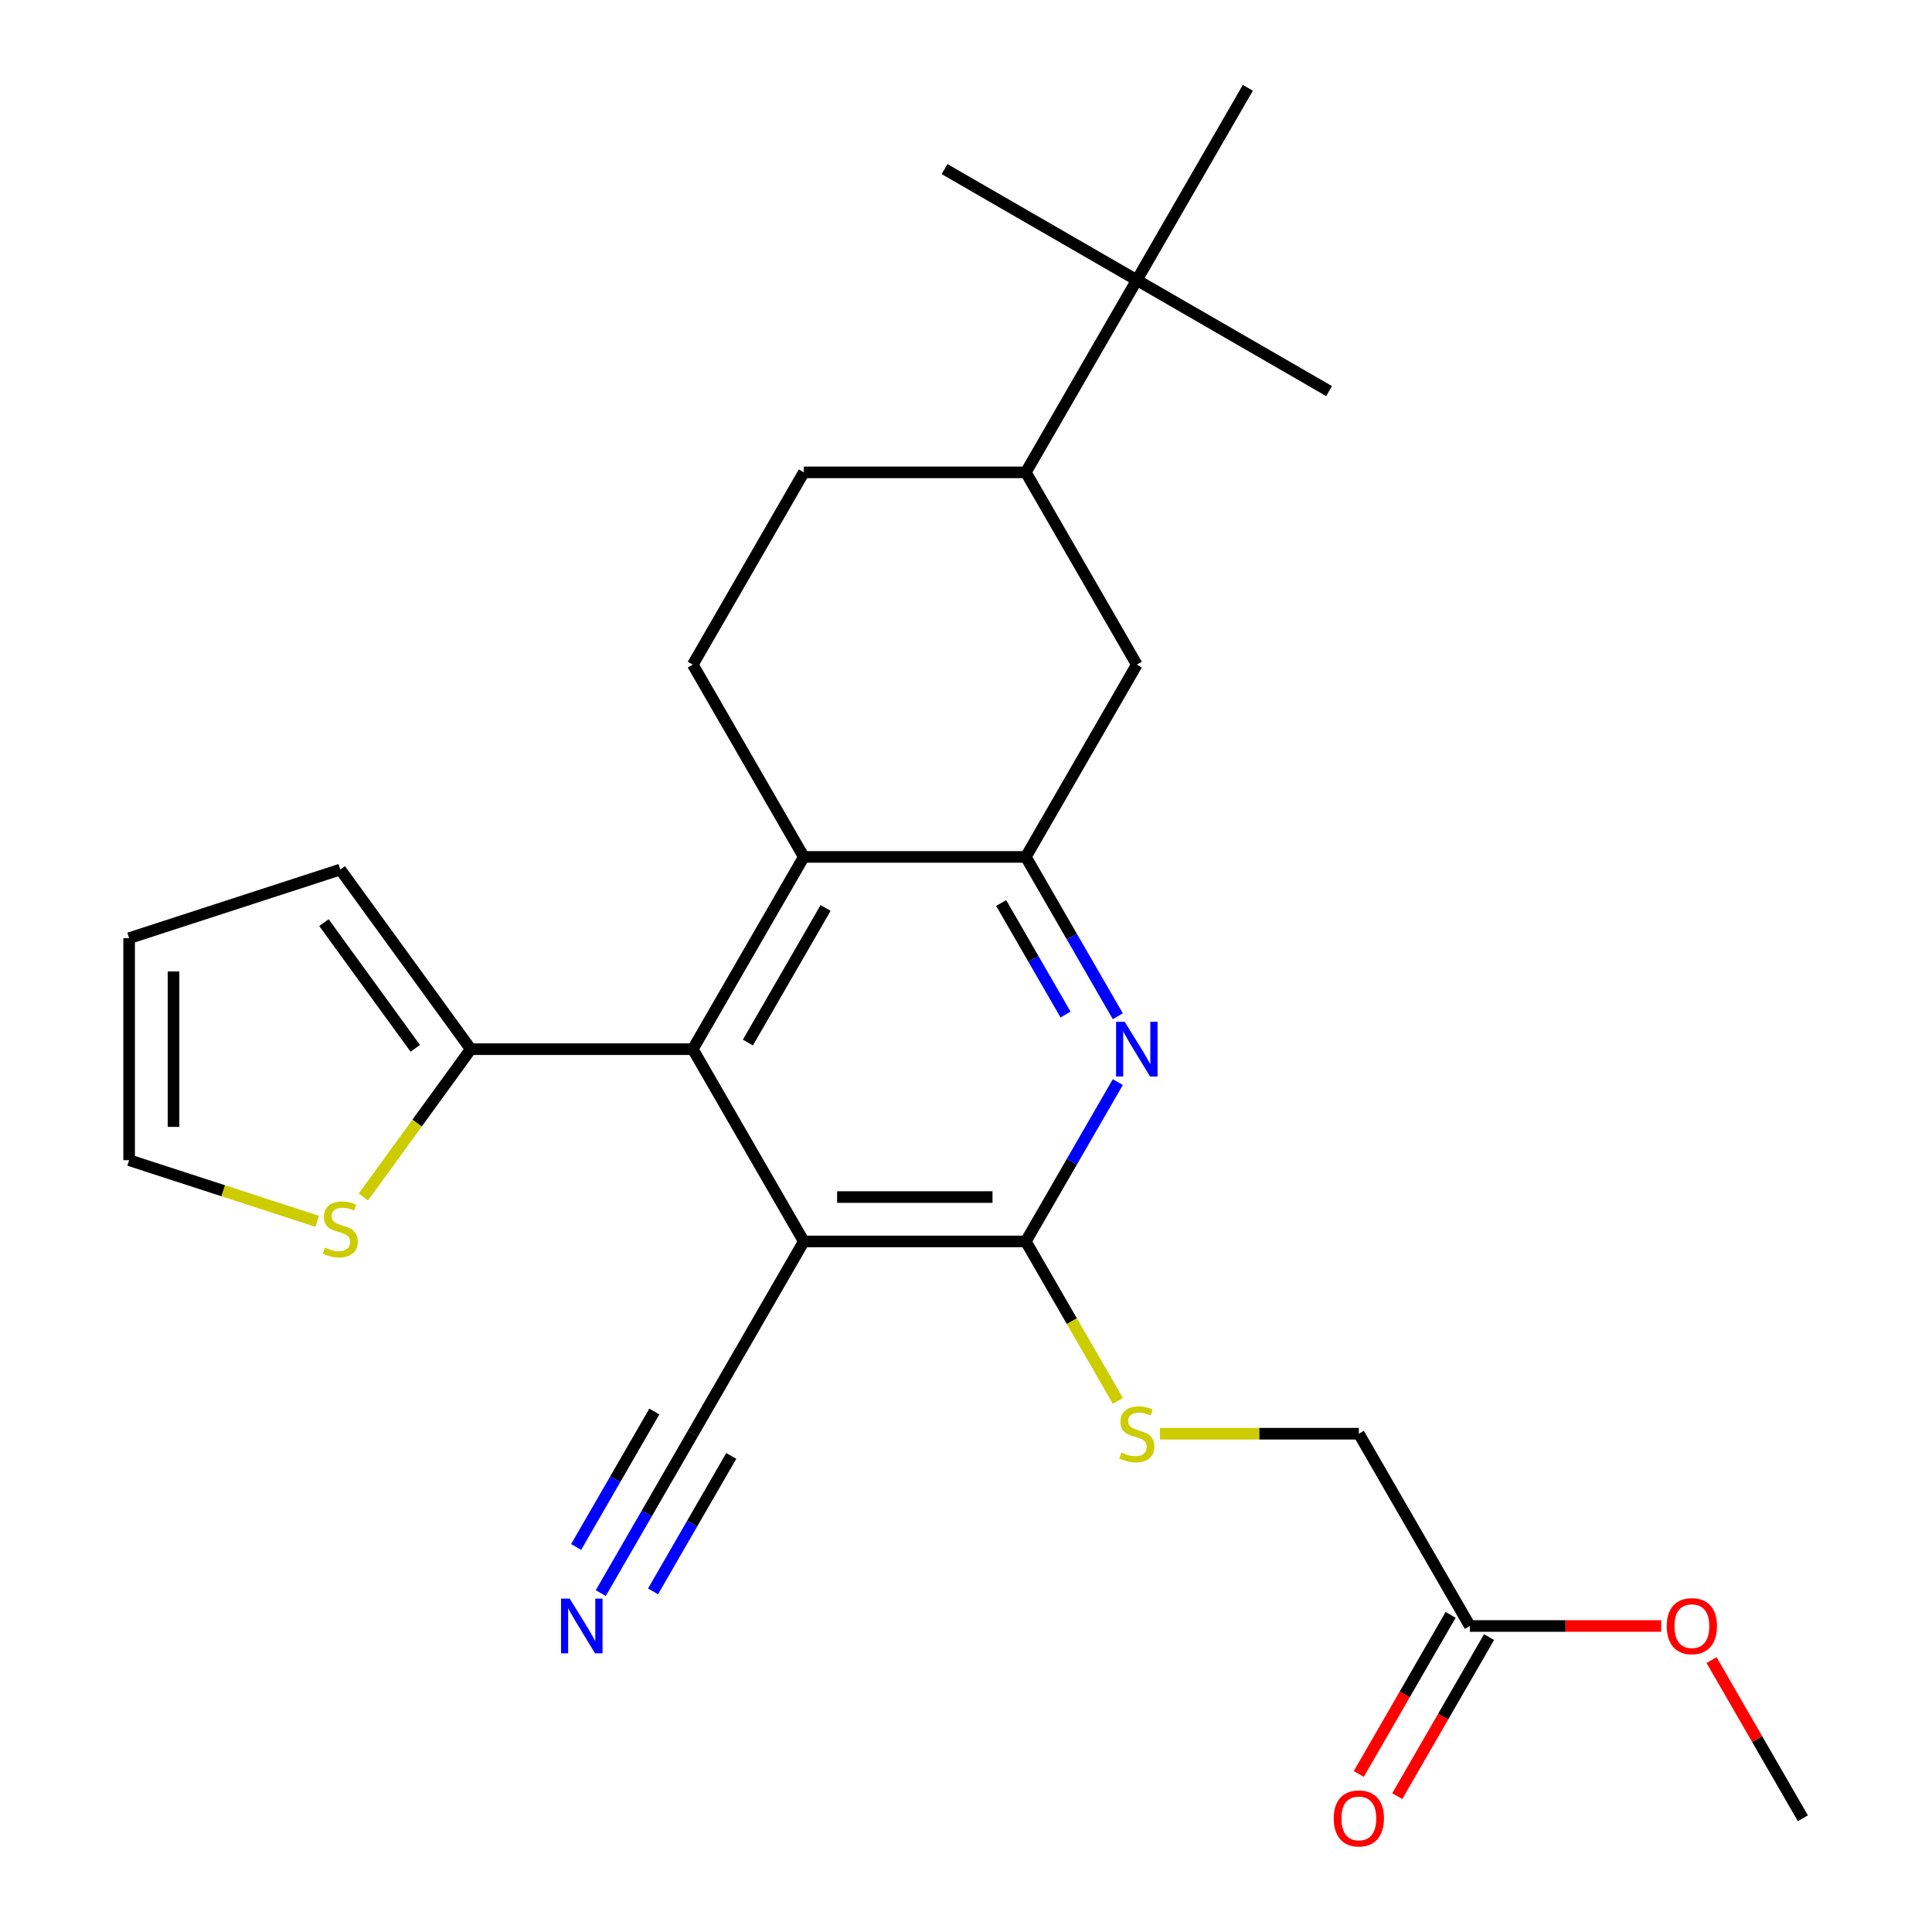 <?xml version='1.0' encoding='iso-8859-1'?>
<svg version='1.1' baseProfile='full'
              xmlns='http://www.w3.org/2000/svg'
                      xmlns:rdkit='http://www.rdkit.org/xml'
                      xmlns:xlink='http://www.w3.org/1999/xlink'
                  xml:space='preserve'
width='1000px' height='1000px' viewBox='0 0 1000 1000'>
<!-- END OF HEADER -->
<rect style='opacity:1.0;fill:#FFFFFF;stroke:none' width='1000' height='1000' x='0' y='0'> </rect>
<path class='bond-0' d='M 416.045,642.572 L 530.961,642.572' style='fill:none;fill-rule:evenodd;stroke:#000000;stroke-width:6px;stroke-linecap:butt;stroke-linejoin:miter;stroke-opacity:1' />
<path class='bond-0' d='M 433.283,619.589 L 513.723,619.589' style='fill:none;fill-rule:evenodd;stroke:#000000;stroke-width:6px;stroke-linecap:butt;stroke-linejoin:miter;stroke-opacity:1' />
<path class='bond-1' d='M 416.045,642.572 L 358.588,543.052' style='fill:none;fill-rule:evenodd;stroke:#000000;stroke-width:6px;stroke-linecap:butt;stroke-linejoin:miter;stroke-opacity:1' />
<path class='bond-6' d='M 416.045,642.572 L 358.588,742.091' style='fill:none;fill-rule:evenodd;stroke:#000000;stroke-width:6px;stroke-linecap:butt;stroke-linejoin:miter;stroke-opacity:1' />
<path class='bond-2' d='M 530.961,642.572 L 554.772,601.328' style='fill:none;fill-rule:evenodd;stroke:#000000;stroke-width:6px;stroke-linecap:butt;stroke-linejoin:miter;stroke-opacity:1' />
<path class='bond-2' d='M 554.772,601.328 L 578.584,560.085' style='fill:none;fill-rule:evenodd;stroke:#0000FF;stroke-width:6px;stroke-linecap:butt;stroke-linejoin:miter;stroke-opacity:1' />
<path class='bond-9' d='M 530.961,642.572 L 554.784,683.835' style='fill:none;fill-rule:evenodd;stroke:#000000;stroke-width:6px;stroke-linecap:butt;stroke-linejoin:miter;stroke-opacity:1' />
<path class='bond-9' d='M 554.784,683.835 L 578.607,725.098' style='fill:none;fill-rule:evenodd;stroke:#CCCC00;stroke-width:6px;stroke-linecap:butt;stroke-linejoin:miter;stroke-opacity:1' />
<path class='bond-4' d='M 358.588,543.052 L 416.045,443.533' style='fill:none;fill-rule:evenodd;stroke:#000000;stroke-width:6px;stroke-linecap:butt;stroke-linejoin:miter;stroke-opacity:1' />
<path class='bond-4' d='M 387.11,539.616 L 427.331,469.952' style='fill:none;fill-rule:evenodd;stroke:#000000;stroke-width:6px;stroke-linecap:butt;stroke-linejoin:miter;stroke-opacity:1' />
<path class='bond-5' d='M 358.588,543.052 L 243.672,543.052' style='fill:none;fill-rule:evenodd;stroke:#000000;stroke-width:6px;stroke-linecap:butt;stroke-linejoin:miter;stroke-opacity:1' />
<path class='bond-26' d='M 578.584,526.019 L 554.772,484.776' style='fill:none;fill-rule:evenodd;stroke:#0000FF;stroke-width:6px;stroke-linecap:butt;stroke-linejoin:miter;stroke-opacity:1' />
<path class='bond-26' d='M 554.772,484.776 L 530.961,443.533' style='fill:none;fill-rule:evenodd;stroke:#000000;stroke-width:6px;stroke-linecap:butt;stroke-linejoin:miter;stroke-opacity:1' />
<path class='bond-26' d='M 551.537,525.138 L 534.869,496.267' style='fill:none;fill-rule:evenodd;stroke:#0000FF;stroke-width:6px;stroke-linecap:butt;stroke-linejoin:miter;stroke-opacity:1' />
<path class='bond-26' d='M 534.869,496.267 L 518.2,467.397' style='fill:none;fill-rule:evenodd;stroke:#000000;stroke-width:6px;stroke-linecap:butt;stroke-linejoin:miter;stroke-opacity:1' />
<path class='bond-3' d='M 530.961,443.533 L 416.045,443.533' style='fill:none;fill-rule:evenodd;stroke:#000000;stroke-width:6px;stroke-linecap:butt;stroke-linejoin:miter;stroke-opacity:1' />
<path class='bond-8' d='M 530.961,443.533 L 588.418,344.013' style='fill:none;fill-rule:evenodd;stroke:#000000;stroke-width:6px;stroke-linecap:butt;stroke-linejoin:miter;stroke-opacity:1' />
<path class='bond-11' d='M 416.045,443.533 L 358.588,344.013' style='fill:none;fill-rule:evenodd;stroke:#000000;stroke-width:6px;stroke-linecap:butt;stroke-linejoin:miter;stroke-opacity:1' />
<path class='bond-10' d='M 243.672,543.052 L 215.876,581.31' style='fill:none;fill-rule:evenodd;stroke:#000000;stroke-width:6px;stroke-linecap:butt;stroke-linejoin:miter;stroke-opacity:1' />
<path class='bond-10' d='M 215.876,581.31 L 188.08,619.569' style='fill:none;fill-rule:evenodd;stroke:#CCCC00;stroke-width:6px;stroke-linecap:butt;stroke-linejoin:miter;stroke-opacity:1' />
<path class='bond-15' d='M 243.672,543.052 L 176.127,450.084' style='fill:none;fill-rule:evenodd;stroke:#000000;stroke-width:6px;stroke-linecap:butt;stroke-linejoin:miter;stroke-opacity:1' />
<path class='bond-15' d='M 214.947,542.616 L 167.665,477.538' style='fill:none;fill-rule:evenodd;stroke:#000000;stroke-width:6px;stroke-linecap:butt;stroke-linejoin:miter;stroke-opacity:1' />
<path class='bond-7' d='M 358.588,742.091 L 334.776,783.334' style='fill:none;fill-rule:evenodd;stroke:#000000;stroke-width:6px;stroke-linecap:butt;stroke-linejoin:miter;stroke-opacity:1' />
<path class='bond-7' d='M 334.776,783.334 L 310.964,824.578' style='fill:none;fill-rule:evenodd;stroke:#0000FF;stroke-width:6px;stroke-linecap:butt;stroke-linejoin:miter;stroke-opacity:1' />
<path class='bond-7' d='M 338.684,730.6 L 318.444,765.656' style='fill:none;fill-rule:evenodd;stroke:#000000;stroke-width:6px;stroke-linecap:butt;stroke-linejoin:miter;stroke-opacity:1' />
<path class='bond-7' d='M 318.444,765.656 L 298.204,800.713' style='fill:none;fill-rule:evenodd;stroke:#0000FF;stroke-width:6px;stroke-linecap:butt;stroke-linejoin:miter;stroke-opacity:1' />
<path class='bond-7' d='M 378.492,753.583 L 358.252,788.639' style='fill:none;fill-rule:evenodd;stroke:#000000;stroke-width:6px;stroke-linecap:butt;stroke-linejoin:miter;stroke-opacity:1' />
<path class='bond-7' d='M 358.252,788.639 L 338.011,823.696' style='fill:none;fill-rule:evenodd;stroke:#0000FF;stroke-width:6px;stroke-linecap:butt;stroke-linejoin:miter;stroke-opacity:1' />
<path class='bond-28' d='M 588.418,344.013 L 530.961,244.494' style='fill:none;fill-rule:evenodd;stroke:#000000;stroke-width:6px;stroke-linecap:butt;stroke-linejoin:miter;stroke-opacity:1' />
<path class='bond-20' d='M 600.371,742.091 L 651.852,742.091' style='fill:none;fill-rule:evenodd;stroke:#CCCC00;stroke-width:6px;stroke-linecap:butt;stroke-linejoin:miter;stroke-opacity:1' />
<path class='bond-20' d='M 651.852,742.091 L 703.333,742.091' style='fill:none;fill-rule:evenodd;stroke:#000000;stroke-width:6px;stroke-linecap:butt;stroke-linejoin:miter;stroke-opacity:1' />
<path class='bond-16' d='M 164.174,632.137 L 115.505,616.323' style='fill:none;fill-rule:evenodd;stroke:#CCCC00;stroke-width:6px;stroke-linecap:butt;stroke-linejoin:miter;stroke-opacity:1' />
<path class='bond-16' d='M 115.505,616.323 L 66.836,600.51' style='fill:none;fill-rule:evenodd;stroke:#000000;stroke-width:6px;stroke-linecap:butt;stroke-linejoin:miter;stroke-opacity:1' />
<path class='bond-17' d='M 358.588,344.013 L 416.045,244.494' style='fill:none;fill-rule:evenodd;stroke:#000000;stroke-width:6px;stroke-linecap:butt;stroke-linejoin:miter;stroke-opacity:1' />
<path class='bond-12' d='M 530.961,244.494 L 416.045,244.494' style='fill:none;fill-rule:evenodd;stroke:#000000;stroke-width:6px;stroke-linecap:butt;stroke-linejoin:miter;stroke-opacity:1' />
<path class='bond-14' d='M 530.961,244.494 L 588.418,144.974' style='fill:none;fill-rule:evenodd;stroke:#000000;stroke-width:6px;stroke-linecap:butt;stroke-linejoin:miter;stroke-opacity:1' />
<path class='bond-13' d='M 760.791,841.611 L 703.333,742.091' style='fill:none;fill-rule:evenodd;stroke:#000000;stroke-width:6px;stroke-linecap:butt;stroke-linejoin:miter;stroke-opacity:1' />
<path class='bond-19' d='M 750.839,835.865 L 727.073,877.028' style='fill:none;fill-rule:evenodd;stroke:#000000;stroke-width:6px;stroke-linecap:butt;stroke-linejoin:miter;stroke-opacity:1' />
<path class='bond-19' d='M 727.073,877.028 L 703.308,918.192' style='fill:none;fill-rule:evenodd;stroke:#FF0000;stroke-width:6px;stroke-linecap:butt;stroke-linejoin:miter;stroke-opacity:1' />
<path class='bond-19' d='M 770.743,847.356 L 746.977,888.52' style='fill:none;fill-rule:evenodd;stroke:#000000;stroke-width:6px;stroke-linecap:butt;stroke-linejoin:miter;stroke-opacity:1' />
<path class='bond-19' d='M 746.977,888.52 L 723.212,929.683' style='fill:none;fill-rule:evenodd;stroke:#FF0000;stroke-width:6px;stroke-linecap:butt;stroke-linejoin:miter;stroke-opacity:1' />
<path class='bond-21' d='M 760.791,841.611 L 810.312,841.611' style='fill:none;fill-rule:evenodd;stroke:#000000;stroke-width:6px;stroke-linecap:butt;stroke-linejoin:miter;stroke-opacity:1' />
<path class='bond-21' d='M 810.312,841.611 L 859.833,841.611' style='fill:none;fill-rule:evenodd;stroke:#FF0000;stroke-width:6px;stroke-linecap:butt;stroke-linejoin:miter;stroke-opacity:1' />
<path class='bond-22' d='M 588.418,144.974 L 687.938,202.432' style='fill:none;fill-rule:evenodd;stroke:#000000;stroke-width:6px;stroke-linecap:butt;stroke-linejoin:miter;stroke-opacity:1' />
<path class='bond-23' d='M 588.418,144.974 L 488.899,87.516' style='fill:none;fill-rule:evenodd;stroke:#000000;stroke-width:6px;stroke-linecap:butt;stroke-linejoin:miter;stroke-opacity:1' />
<path class='bond-24' d='M 588.418,144.974 L 645.876,45.455' style='fill:none;fill-rule:evenodd;stroke:#000000;stroke-width:6px;stroke-linecap:butt;stroke-linejoin:miter;stroke-opacity:1' />
<path class='bond-18' d='M 176.127,450.084 L 66.836,485.594' style='fill:none;fill-rule:evenodd;stroke:#000000;stroke-width:6px;stroke-linecap:butt;stroke-linejoin:miter;stroke-opacity:1' />
<path class='bond-27' d='M 66.836,600.51 L 66.836,485.594' style='fill:none;fill-rule:evenodd;stroke:#000000;stroke-width:6px;stroke-linecap:butt;stroke-linejoin:miter;stroke-opacity:1' />
<path class='bond-27' d='M 89.819,583.272 L 89.819,502.832' style='fill:none;fill-rule:evenodd;stroke:#000000;stroke-width:6px;stroke-linecap:butt;stroke-linejoin:miter;stroke-opacity:1' />
<path class='bond-25' d='M 885.887,859.244 L 909.525,900.187' style='fill:none;fill-rule:evenodd;stroke:#FF0000;stroke-width:6px;stroke-linecap:butt;stroke-linejoin:miter;stroke-opacity:1' />
<path class='bond-25' d='M 909.525,900.187 L 933.164,941.13' style='fill:none;fill-rule:evenodd;stroke:#000000;stroke-width:6px;stroke-linecap:butt;stroke-linejoin:miter;stroke-opacity:1' />
<path  class='atom-3' d='M 582.158 528.892
L 591.438 543.892
Q 592.358 545.372, 593.838 548.052
Q 595.318 550.732, 595.398 550.892
L 595.398 528.892
L 599.158 528.892
L 599.158 557.212
L 595.278 557.212
L 585.318 540.812
Q 584.158 538.892, 582.918 536.692
Q 581.718 534.492, 581.358 533.812
L 581.358 557.212
L 577.678 557.212
L 577.678 528.892
L 582.158 528.892
' fill='#0000FF'/>
<path  class='atom-8' d='M 294.87 827.451
L 304.15 842.451
Q 305.07 843.931, 306.55 846.611
Q 308.03 849.291, 308.11 849.451
L 308.11 827.451
L 311.87 827.451
L 311.87 855.771
L 307.99 855.771
L 298.03 839.371
Q 296.87 837.451, 295.63 835.251
Q 294.43 833.051, 294.07 832.371
L 294.07 855.771
L 290.39 855.771
L 290.39 827.451
L 294.87 827.451
' fill='#0000FF'/>
<path  class='atom-10' d='M 580.418 751.811
Q 580.738 751.931, 582.058 752.491
Q 583.378 753.051, 584.818 753.411
Q 586.298 753.731, 587.738 753.731
Q 590.418 753.731, 591.978 752.451
Q 593.538 751.131, 593.538 748.851
Q 593.538 747.291, 592.738 746.331
Q 591.978 745.371, 590.778 744.851
Q 589.578 744.331, 587.578 743.731
Q 585.058 742.971, 583.538 742.251
Q 582.058 741.531, 580.978 740.011
Q 579.938 738.491, 579.938 735.931
Q 579.938 732.371, 582.338 730.171
Q 584.778 727.971, 589.578 727.971
Q 592.858 727.971, 596.578 729.531
L 595.658 732.611
Q 592.258 731.211, 589.698 731.211
Q 586.938 731.211, 585.418 732.371
Q 583.898 733.491, 583.938 735.451
Q 583.938 736.971, 584.698 737.891
Q 585.498 738.811, 586.618 739.331
Q 587.778 739.851, 589.698 740.451
Q 592.258 741.251, 593.778 742.051
Q 595.298 742.851, 596.378 744.491
Q 597.498 746.091, 597.498 748.851
Q 597.498 752.771, 594.858 754.891
Q 592.258 756.971, 587.898 756.971
Q 585.378 756.971, 583.458 756.411
Q 581.578 755.891, 579.338 754.971
L 580.418 751.811
' fill='#CCCC00'/>
<path  class='atom-11' d='M 168.127 645.74
Q 168.447 645.86, 169.767 646.42
Q 171.087 646.98, 172.527 647.34
Q 174.007 647.66, 175.447 647.66
Q 178.127 647.66, 179.687 646.38
Q 181.247 645.06, 181.247 642.78
Q 181.247 641.22, 180.447 640.26
Q 179.687 639.3, 178.487 638.78
Q 177.287 638.26, 175.287 637.66
Q 172.767 636.9, 171.247 636.18
Q 169.767 635.46, 168.687 633.94
Q 167.647 632.42, 167.647 629.86
Q 167.647 626.3, 170.047 624.1
Q 172.487 621.9, 177.287 621.9
Q 180.567 621.9, 184.287 623.46
L 183.367 626.54
Q 179.967 625.14, 177.407 625.14
Q 174.647 625.14, 173.127 626.3
Q 171.607 627.42, 171.647 629.38
Q 171.647 630.9, 172.407 631.82
Q 173.207 632.74, 174.327 633.26
Q 175.487 633.78, 177.407 634.38
Q 179.967 635.18, 181.487 635.98
Q 183.007 636.78, 184.087 638.42
Q 185.207 640.02, 185.207 642.78
Q 185.207 646.7, 182.567 648.82
Q 179.967 650.9, 175.607 650.9
Q 173.087 650.9, 171.167 650.34
Q 169.287 649.82, 167.047 648.9
L 168.127 645.74
' fill='#CCCC00'/>
<path  class='atom-20' d='M 690.333 941.21
Q 690.333 934.41, 693.693 930.61
Q 697.053 926.81, 703.333 926.81
Q 709.613 926.81, 712.973 930.61
Q 716.333 934.41, 716.333 941.21
Q 716.333 948.09, 712.933 952.01
Q 709.533 955.89, 703.333 955.89
Q 697.093 955.89, 693.693 952.01
Q 690.333 948.13, 690.333 941.21
M 703.333 952.69
Q 707.653 952.69, 709.973 949.81
Q 712.333 946.89, 712.333 941.21
Q 712.333 935.65, 709.973 932.85
Q 707.653 930.01, 703.333 930.01
Q 699.013 930.01, 696.653 932.81
Q 694.333 935.61, 694.333 941.21
Q 694.333 946.93, 696.653 949.81
Q 699.013 952.69, 703.333 952.69
' fill='#FF0000'/>
<path  class='atom-22' d='M 862.706 841.691
Q 862.706 834.891, 866.066 831.091
Q 869.426 827.291, 875.706 827.291
Q 881.986 827.291, 885.346 831.091
Q 888.706 834.891, 888.706 841.691
Q 888.706 848.571, 885.306 852.491
Q 881.906 856.371, 875.706 856.371
Q 869.466 856.371, 866.066 852.491
Q 862.706 848.611, 862.706 841.691
M 875.706 853.171
Q 880.026 853.171, 882.346 850.291
Q 884.706 847.371, 884.706 841.691
Q 884.706 836.131, 882.346 833.331
Q 880.026 830.491, 875.706 830.491
Q 871.386 830.491, 869.026 833.291
Q 866.706 836.091, 866.706 841.691
Q 866.706 847.411, 869.026 850.291
Q 871.386 853.171, 875.706 853.171
' fill='#FF0000'/>
</svg>
